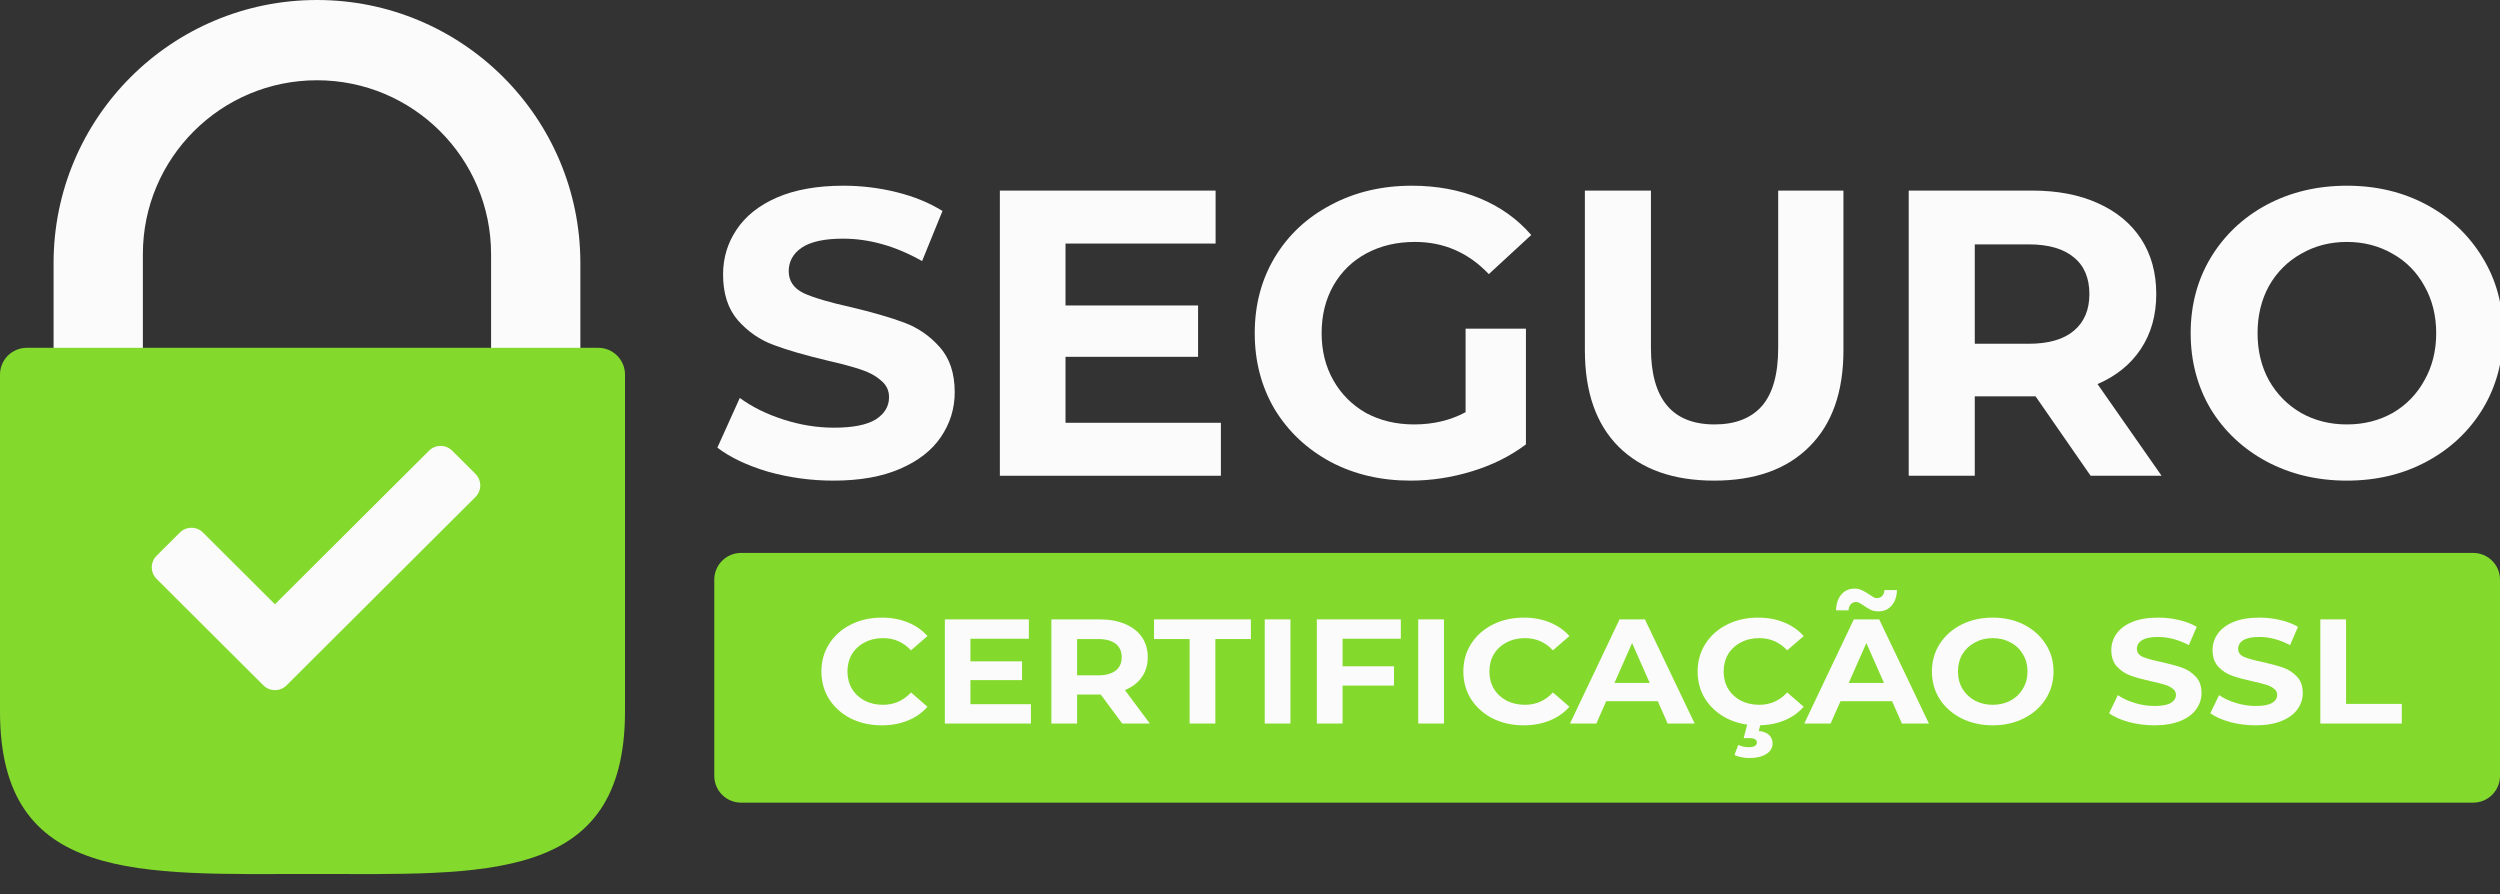 <svg width="123" height="44" viewBox="0 0 123 44" fill="none" xmlns="http://www.w3.org/2000/svg">
 <rect x="0" y="0" width="123" height="44" fill="#333333" stroke="none"/>
 <g clip-path="url(#clip0_1093_15248)">
  <path fill-rule="evenodd" clip-rule="evenodd"
   d="M15.595 0C8.438 0 2.636 5.795 2.636 12.944V28.082H28.554V12.944C28.554 5.795 22.752 0 15.595 0ZM15.595 3.949C10.864 3.949 7.029 7.78 7.029 12.505V22.816H24.161V12.505C24.161 7.78 20.326 3.949 15.595 3.949Z"
   fill="#FBFBFB" />
  <path
   d="M0 18.429C0 17.702 0.59 17.112 1.318 17.112H29.432C30.16 17.112 30.75 17.702 30.75 18.429V35C30.75 43.481 23.866 43 15.375 43C6.884 43 0 43.481 0 35V18.429Z"
   fill="#83DA2C" />
  <path
   d="M12.957 33.718L7.704 28.481C7.389 28.167 7.389 27.657 7.704 27.342L8.847 26.203C9.163 25.888 9.674 25.888 9.99 26.203L13.528 29.73L21.107 22.175C21.422 21.86 21.934 21.86 22.25 22.175L23.392 23.314C23.708 23.629 23.708 24.139 23.392 24.453L14.1 33.718C13.784 34.033 13.273 34.033 12.957 33.718Z"
   fill="#FBFBFB" />
  <path
   d="M41.013 23.647C39.902 23.647 38.825 23.5 37.782 23.206C36.752 22.899 35.923 22.505 35.294 22.024L36.398 19.579C36.999 20.02 37.715 20.374 38.544 20.641C39.374 20.908 40.203 21.042 41.033 21.042C41.956 21.042 42.638 20.908 43.079 20.641C43.521 20.36 43.741 19.993 43.741 19.539C43.741 19.205 43.608 18.931 43.34 18.717C43.086 18.49 42.752 18.309 42.337 18.176C41.936 18.042 41.387 17.895 40.691 17.735C39.621 17.481 38.745 17.227 38.063 16.973C37.381 16.72 36.792 16.312 36.297 15.751C35.816 15.19 35.575 14.441 35.575 13.506C35.575 12.691 35.796 11.956 36.237 11.302C36.678 10.633 37.341 10.106 38.224 9.718C39.12 9.331 40.21 9.137 41.494 9.137C42.39 9.137 43.267 9.244 44.123 9.458C44.979 9.671 45.728 9.979 46.37 10.38L45.367 12.845C44.069 12.11 42.772 11.742 41.474 11.742C40.564 11.742 39.889 11.889 39.447 12.183C39.019 12.477 38.805 12.865 38.805 13.346C38.805 13.827 39.053 14.188 39.548 14.428C40.056 14.655 40.825 14.882 41.855 15.109C42.925 15.363 43.802 15.617 44.484 15.871C45.166 16.125 45.748 16.526 46.23 17.074C46.724 17.621 46.972 18.363 46.972 19.298C46.972 20.1 46.745 20.835 46.29 21.503C45.848 22.158 45.179 22.679 44.283 23.066C43.387 23.454 42.297 23.647 41.013 23.647Z"
   fill="#FBFBFB" />
  <path
   d="M60.068 20.801V23.407H49.193V9.377H59.807V11.983H52.423V15.029H58.945V17.555H52.423V20.801H60.068Z"
   fill="#FBFBFB" />
  <path
   d="M72.107 16.172H75.076V21.864C74.314 22.438 73.431 22.879 72.428 23.186C71.424 23.494 70.415 23.647 69.398 23.647C67.94 23.647 66.629 23.34 65.465 22.725C64.301 22.097 63.385 21.236 62.716 20.14C62.061 19.031 61.733 17.782 61.733 16.392C61.733 15.003 62.061 13.76 62.716 12.664C63.385 11.555 64.308 10.694 65.485 10.079C66.662 9.451 67.987 9.137 69.458 9.137C70.689 9.137 71.806 9.344 72.809 9.758C73.812 10.172 74.655 10.774 75.337 11.562L73.25 13.486C72.247 12.431 71.037 11.903 69.618 11.903C68.722 11.903 67.926 12.09 67.231 12.464C66.535 12.838 65.993 13.366 65.605 14.047C65.217 14.729 65.024 15.51 65.024 16.392C65.024 17.261 65.217 18.036 65.605 18.717C65.993 19.398 66.529 19.933 67.211 20.32C67.906 20.695 68.696 20.882 69.578 20.882C70.515 20.882 71.358 20.681 72.107 20.28V16.172Z"
   fill="#FBFBFB" />
  <path
   d="M84.336 23.647C82.33 23.647 80.765 23.093 79.641 21.984C78.53 20.875 77.976 19.291 77.976 17.234V9.377H81.226V17.114C81.226 19.626 82.27 20.882 84.356 20.882C85.373 20.882 86.148 20.581 86.683 19.98C87.219 19.365 87.487 18.41 87.487 17.114V9.377H90.697V17.234C90.697 19.291 90.135 20.875 89.011 21.984C87.901 23.093 86.343 23.647 84.336 23.647Z"
   fill="#FBFBFB" />
  <path
   d="M102.858 23.407L100.149 19.499H99.988H97.159V23.407H93.909V9.377H99.988C101.232 9.377 102.31 9.585 103.219 9.999C104.142 10.413 104.851 11.001 105.346 11.762C105.841 12.524 106.088 13.426 106.088 14.468C106.088 15.51 105.834 16.412 105.326 17.174C104.831 17.922 104.122 18.497 103.199 18.897L106.349 23.407H102.858ZM102.798 14.468C102.798 13.68 102.544 13.079 102.035 12.664C101.527 12.237 100.784 12.023 99.808 12.023H97.159V16.913H99.808C100.784 16.913 101.527 16.7 102.035 16.272C102.544 15.844 102.798 15.243 102.798 14.468Z"
   fill="#FBFBFB" />
  <path
   d="M115.466 23.647C114.008 23.647 112.691 23.333 111.513 22.705C110.35 22.077 109.433 21.216 108.764 20.12C108.109 19.011 107.781 17.768 107.781 16.392C107.781 15.016 108.109 13.78 108.764 12.684C109.433 11.575 110.35 10.707 111.513 10.079C112.691 9.451 114.008 9.137 115.466 9.137C116.925 9.137 118.235 9.451 119.399 10.079C120.563 10.707 121.479 11.575 122.148 12.684C122.817 13.78 123.151 15.016 123.151 16.392C123.151 17.768 122.817 19.011 122.148 20.12C121.479 21.216 120.563 22.077 119.399 22.705C118.235 23.333 116.925 23.647 115.466 23.647ZM115.466 20.882C116.295 20.882 117.045 20.695 117.714 20.32C118.383 19.933 118.904 19.398 119.279 18.717C119.667 18.036 119.861 17.261 119.861 16.392C119.861 15.524 119.667 14.749 119.279 14.067C118.904 13.386 118.383 12.858 117.714 12.484C117.045 12.097 116.295 11.903 115.466 11.903C114.637 11.903 113.888 12.097 113.219 12.484C112.55 12.858 112.022 13.386 111.634 14.067C111.259 14.749 111.072 15.524 111.072 16.392C111.072 17.261 111.259 18.036 111.634 18.717C112.022 19.398 112.55 19.933 113.219 20.32C113.888 20.695 114.637 20.882 115.466 20.882Z"
   fill="#FBFBFB" />
  <path
   d="M121.682 27.204H36.46C35.733 27.204 35.143 27.793 35.143 28.52V38.173C35.143 38.901 35.733 39.49 36.46 39.49H121.682C122.41 39.49 123 38.901 123 38.173V28.52C123 27.793 122.41 27.204 121.682 27.204Z"
   fill="#83DA2C" />
  <path
   d="M43.375 35.686C42.817 35.686 42.312 35.573 41.859 35.349C41.411 35.12 41.057 34.805 40.797 34.405C40.542 34 40.414 33.544 40.414 33.036C40.414 32.529 40.542 32.075 40.797 31.675C41.057 31.27 41.411 30.955 41.859 30.73C42.312 30.501 42.82 30.387 43.383 30.387C43.856 30.387 44.283 30.465 44.664 30.621C45.049 30.777 45.372 31.001 45.632 31.294L44.82 31.997C44.45 31.597 43.992 31.396 43.445 31.396C43.106 31.396 42.804 31.467 42.539 31.609C42.273 31.745 42.065 31.938 41.914 32.187C41.768 32.436 41.695 32.719 41.695 33.036C41.695 33.353 41.768 33.636 41.914 33.885C42.065 34.134 42.273 34.329 42.539 34.471C42.804 34.607 43.106 34.676 43.445 34.676C43.992 34.676 44.45 34.473 44.82 34.068L45.632 34.771C45.372 35.068 45.049 35.295 44.664 35.451C44.279 35.608 43.849 35.686 43.375 35.686Z"
   fill="#FBFBFB" />
  <path
   d="M50.721 34.646V35.598H46.487V30.474H50.62V31.426H47.745V32.538H50.284V33.461H47.745V34.646H50.721Z"
   fill="#FBFBFB" />
  <path
   d="M55.212 35.598L54.157 34.171H54.095H52.993V35.598H51.728V30.474H54.095C54.579 30.474 54.998 30.55 55.353 30.701C55.712 30.852 55.988 31.067 56.181 31.345C56.373 31.623 56.47 31.953 56.47 32.334C56.47 32.714 56.371 33.044 56.173 33.322C55.98 33.595 55.704 33.805 55.345 33.951L56.571 35.598H55.212ZM55.188 32.334C55.188 32.046 55.089 31.826 54.892 31.675C54.694 31.519 54.405 31.441 54.025 31.441H52.993V33.227H54.025C54.405 33.227 54.694 33.148 54.892 32.992C55.089 32.836 55.188 32.617 55.188 32.334Z"
   fill="#FBFBFB" />
  <path d="M58.529 31.441H56.779V30.474H61.544V31.441H59.795V35.598H58.529V31.441Z"
   fill="#FBFBFB" />
  <path d="M62.225 30.474H63.49V35.598H62.225V30.474Z" fill="#FBFBFB" />
  <path
   d="M66.054 31.426V32.78H68.585V33.731H66.054V35.598H64.788V30.474H68.92V31.426H66.054Z"
   fill="#FBFBFB" />
  <path d="M69.777 30.474H71.043V35.598H69.777V30.474Z" fill="#FBFBFB" />
  <path
   d="M74.958 35.686C74.4 35.686 73.895 35.573 73.442 35.349C72.994 35.12 72.64 34.805 72.38 34.405C72.124 34 71.997 33.544 71.997 33.036C71.997 32.529 72.124 32.075 72.38 31.675C72.64 31.27 72.994 30.955 73.442 30.73C73.895 30.501 74.403 30.387 74.965 30.387C75.439 30.387 75.866 30.465 76.247 30.621C76.632 30.777 76.955 31.001 77.215 31.294L76.403 31.997C76.033 31.597 75.575 31.396 75.028 31.396C74.689 31.396 74.387 31.467 74.122 31.609C73.856 31.745 73.648 31.938 73.497 32.187C73.351 32.436 73.278 32.719 73.278 33.036C73.278 33.353 73.351 33.636 73.497 33.885C73.648 34.134 73.856 34.329 74.122 34.471C74.387 34.607 74.689 34.676 75.028 34.676C75.575 34.676 76.033 34.473 76.403 34.068L77.215 34.771C76.955 35.068 76.632 35.295 76.247 35.451C75.861 35.608 75.431 35.686 74.958 35.686Z"
   fill="#FBFBFB" />
  <path
   d="M81.564 34.5H79.025L78.541 35.598H77.244L79.681 30.474H80.931L83.377 35.598H82.048L81.564 34.5ZM81.166 33.6L80.299 31.638L79.431 33.6H81.166Z"
   fill="#FBFBFB" />
  <path
   d="M86.484 35.686C85.927 35.686 85.422 35.573 84.969 35.349C84.521 35.12 84.167 34.805 83.906 34.405C83.651 34 83.523 33.544 83.523 33.036C83.523 32.529 83.651 32.075 83.906 31.675C84.167 31.27 84.521 30.955 84.969 30.73C85.422 30.501 85.929 30.387 86.492 30.387C86.966 30.387 87.393 30.465 87.773 30.621C88.158 30.777 88.481 31.001 88.742 31.294L87.929 31.997C87.56 31.597 87.101 31.396 86.555 31.396C86.216 31.396 85.914 31.467 85.648 31.609C85.382 31.745 85.174 31.938 85.023 32.187C84.877 32.436 84.804 32.719 84.804 33.036C84.804 33.353 84.877 33.636 85.023 33.885C85.174 34.134 85.382 34.329 85.648 34.471C85.914 34.607 86.216 34.676 86.555 34.676C87.101 34.676 87.56 34.473 87.929 34.068L88.742 34.771C88.481 35.068 88.158 35.295 87.773 35.451C87.387 35.608 86.958 35.686 86.484 35.686ZM86.062 37.296C85.927 37.296 85.794 37.281 85.664 37.252C85.534 37.228 85.424 37.191 85.335 37.142L85.523 36.652C85.69 36.725 85.859 36.762 86.031 36.762C86.302 36.762 86.437 36.684 86.437 36.527C86.437 36.386 86.309 36.315 86.055 36.315H85.789L85.992 35.539H86.64L86.531 35.964C86.76 35.988 86.929 36.054 87.039 36.161C87.153 36.274 87.21 36.41 87.21 36.571C87.21 36.796 87.106 36.971 86.898 37.098C86.69 37.23 86.411 37.296 86.062 37.296Z"
   fill="#FBFBFB" />
  <path
   d="M93.09 34.5H90.551L90.067 35.598H88.77L91.208 30.474H92.457L94.903 35.598H93.575L93.09 34.5ZM92.692 33.6L91.825 31.638L90.958 33.6H92.692ZM92.419 30.079C92.278 30.079 92.153 30.055 92.044 30.006C91.939 29.952 91.822 29.881 91.692 29.794C91.609 29.735 91.538 29.691 91.481 29.662C91.429 29.633 91.377 29.618 91.325 29.618C91.216 29.618 91.127 29.655 91.059 29.728C90.992 29.796 90.955 29.896 90.95 30.028H90.333C90.343 29.701 90.429 29.442 90.591 29.252C90.757 29.057 90.976 28.959 91.247 28.959C91.382 28.959 91.502 28.986 91.606 29.04C91.716 29.088 91.838 29.159 91.973 29.252C92.057 29.311 92.124 29.355 92.176 29.384C92.234 29.413 92.288 29.428 92.341 29.428C92.445 29.428 92.53 29.393 92.598 29.325C92.671 29.252 92.71 29.154 92.715 29.032H93.332C93.322 29.35 93.234 29.603 93.067 29.794C92.906 29.984 92.689 30.079 92.419 30.079Z"
   fill="#FBFBFB" />
  <path
   d="M98.043 35.686C97.475 35.686 96.962 35.571 96.504 35.342C96.051 35.112 95.694 34.798 95.433 34.398C95.178 33.992 95.051 33.539 95.051 33.036C95.051 32.533 95.178 32.082 95.433 31.682C95.694 31.277 96.051 30.96 96.504 30.73C96.962 30.501 97.475 30.387 98.043 30.387C98.61 30.387 99.121 30.501 99.574 30.73C100.027 30.96 100.383 31.277 100.644 31.682C100.904 32.082 101.034 32.533 101.034 33.036C101.034 33.539 100.904 33.992 100.644 34.398C100.383 34.798 100.027 35.112 99.574 35.342C99.121 35.571 98.61 35.686 98.043 35.686ZM98.043 34.676C98.366 34.676 98.657 34.607 98.917 34.471C99.178 34.329 99.381 34.134 99.527 33.885C99.678 33.636 99.753 33.353 99.753 33.036C99.753 32.719 99.678 32.436 99.527 32.187C99.381 31.938 99.178 31.745 98.917 31.609C98.657 31.467 98.366 31.396 98.043 31.396C97.72 31.396 97.428 31.467 97.168 31.609C96.907 31.745 96.702 31.938 96.55 32.187C96.405 32.436 96.332 32.719 96.332 33.036C96.332 33.353 96.405 33.636 96.55 33.885C96.702 34.134 96.907 34.329 97.168 34.471C97.428 34.607 97.72 34.676 98.043 34.676Z"
   fill="#FBFBFB" />
  <path
   d="M105.994 35.686C105.562 35.686 105.143 35.632 104.737 35.525C104.336 35.412 104.013 35.269 103.768 35.093L104.198 34.2C104.432 34.361 104.71 34.49 105.033 34.588C105.356 34.685 105.679 34.734 106.002 34.734C106.361 34.734 106.627 34.685 106.799 34.588C106.97 34.485 107.057 34.351 107.057 34.185C107.057 34.063 107.004 33.963 106.9 33.885C106.801 33.802 106.671 33.736 106.51 33.688C106.354 33.639 106.14 33.585 105.869 33.526C105.453 33.434 105.111 33.341 104.846 33.248C104.58 33.156 104.351 33.007 104.159 32.802C103.971 32.597 103.877 32.324 103.877 31.982C103.877 31.684 103.963 31.416 104.135 31.177C104.307 30.933 104.564 30.74 104.908 30.599C105.257 30.457 105.682 30.387 106.181 30.387C106.531 30.387 106.872 30.425 107.205 30.504C107.538 30.582 107.83 30.694 108.08 30.84L107.689 31.741C107.184 31.472 106.679 31.338 106.174 31.338C105.819 31.338 105.557 31.392 105.385 31.499C105.218 31.606 105.135 31.748 105.135 31.924C105.135 32.099 105.231 32.231 105.424 32.319C105.622 32.402 105.921 32.485 106.322 32.568C106.739 32.66 107.08 32.753 107.346 32.846C107.611 32.938 107.838 33.085 108.025 33.285C108.218 33.485 108.314 33.756 108.314 34.097C108.314 34.39 108.226 34.658 108.048 34.903C107.877 35.142 107.616 35.332 107.267 35.473C106.919 35.615 106.494 35.686 105.994 35.686Z"
   fill="#FBFBFB" />
  <path
   d="M110.976 35.686C110.544 35.686 110.124 35.632 109.718 35.525C109.317 35.412 108.994 35.269 108.749 35.093L109.179 34.2C109.413 34.361 109.692 34.49 110.015 34.588C110.337 34.685 110.66 34.734 110.983 34.734C111.343 34.734 111.608 34.685 111.78 34.588C111.952 34.485 112.038 34.351 112.038 34.185C112.038 34.063 111.986 33.963 111.882 33.885C111.783 33.802 111.653 33.736 111.491 33.688C111.335 33.639 111.121 33.585 110.851 33.526C110.434 33.434 110.093 33.341 109.827 33.248C109.562 33.156 109.332 33.007 109.14 32.802C108.952 32.597 108.858 32.324 108.858 31.982C108.858 31.684 108.945 31.416 109.116 31.177C109.288 30.933 109.546 30.74 109.89 30.599C110.239 30.457 110.663 30.387 111.163 30.387C111.512 30.387 111.853 30.425 112.186 30.504C112.52 30.582 112.811 30.694 113.061 30.84L112.671 31.741C112.165 31.472 111.66 31.338 111.155 31.338C110.801 31.338 110.538 31.392 110.366 31.499C110.2 31.606 110.116 31.748 110.116 31.924C110.116 32.099 110.213 32.231 110.405 32.319C110.603 32.402 110.903 32.485 111.303 32.568C111.72 32.66 112.061 32.753 112.327 32.846C112.593 32.938 112.819 33.085 113.007 33.285C113.199 33.485 113.296 33.756 113.296 34.097C113.296 34.39 113.207 34.658 113.03 34.903C112.858 35.142 112.598 35.332 112.249 35.473C111.9 35.615 111.476 35.686 110.976 35.686Z"
   fill="#FBFBFB" />
  <path d="M114.16 30.474H115.426V34.632H118.168V35.598H114.16V30.474Z" fill="#FBFBFB" />
 </g>
 <defs>
  <clipPath id="clip0_1093_15248">
   <rect width="123" height="44" fill="white" />
  </clipPath>
 </defs>
</svg>
 